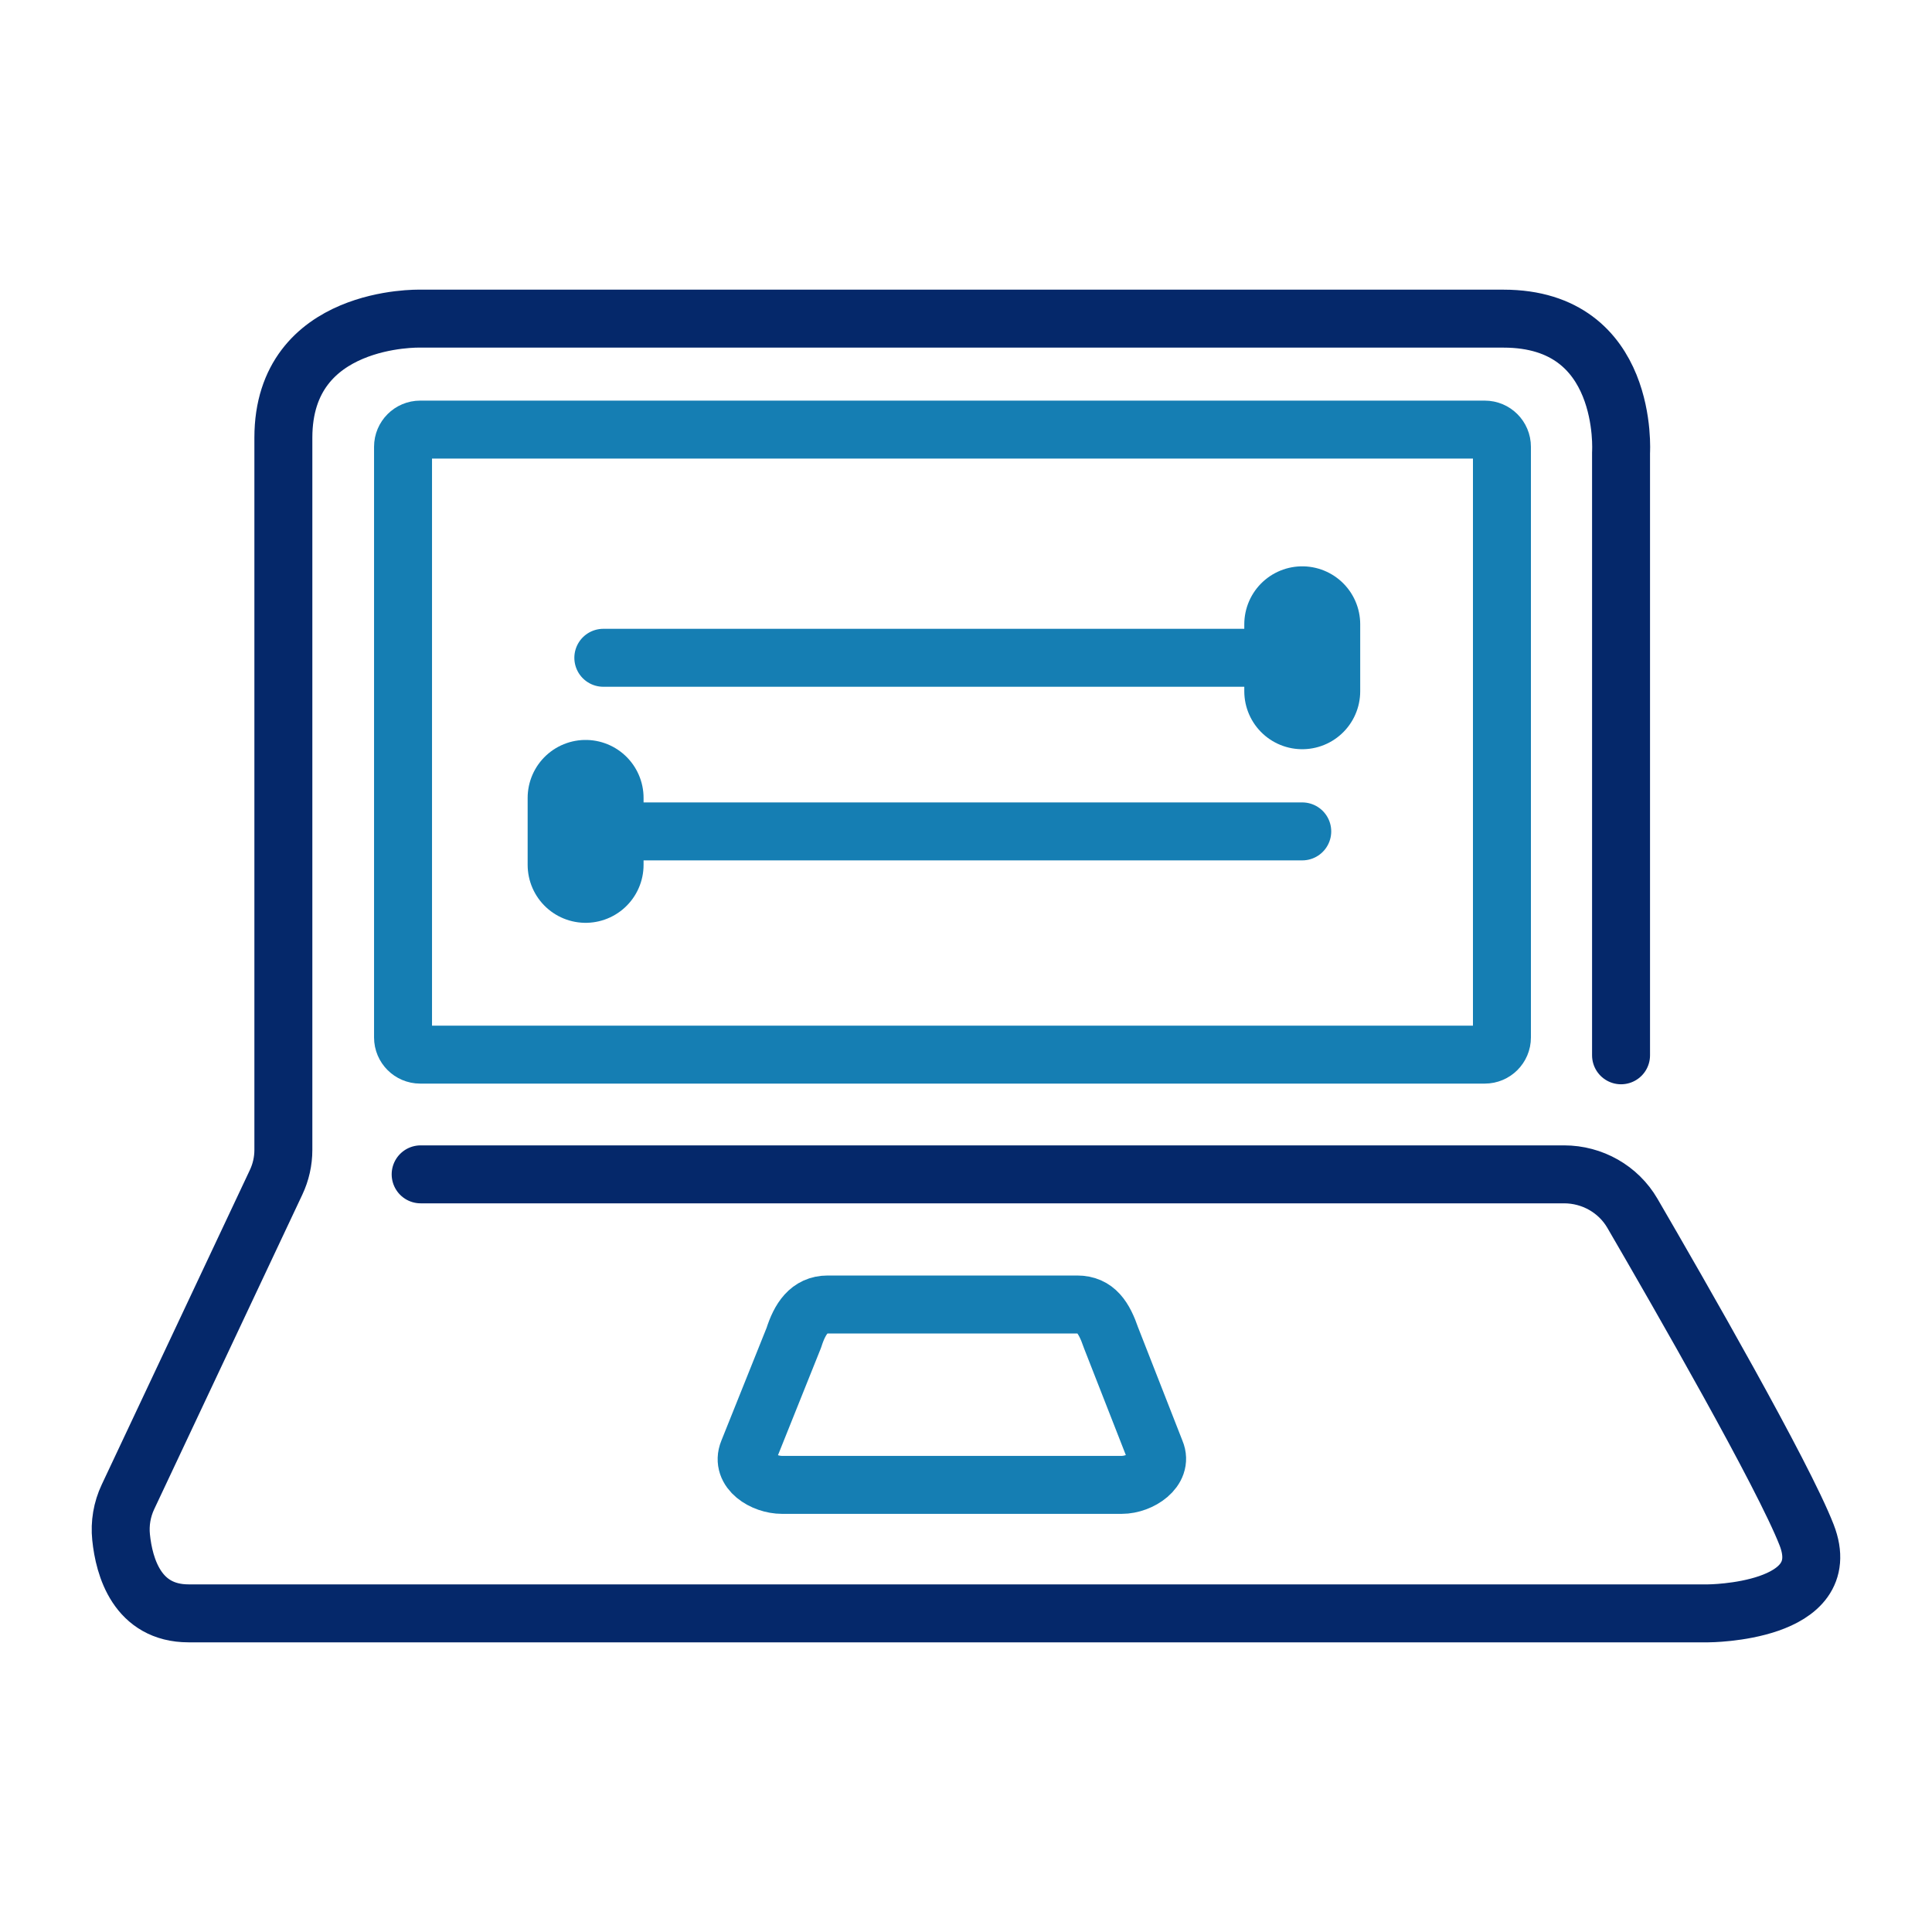 <svg width="100" height="100" viewBox="0 0 100 100" fill="none" xmlns="http://www.w3.org/2000/svg">
<path d="M83.905 54.622V23.423C83.905 23.423 84.361 16.493 77.821 16.493H21.728C21.728 16.493 14.667 16.3 14.667 22.656V59.518C14.667 60.097 14.539 60.671 14.29 61.198L6.624 77.478C6.315 78.133 6.194 78.853 6.268 79.571C6.425 81.109 7.101 83.507 9.763 83.507H88.414C88.414 83.507 95.081 83.488 93.512 79.453C92.304 76.346 86.91 66.954 84.492 62.798C83.766 61.551 82.416 60.784 80.955 60.784H21.773" stroke="#05286A" stroke-width="3" stroke-linecap="round" stroke-linejoin="round"/>
<path d="M76.852 22.236H21.749C21.259 22.236 20.861 22.634 20.861 23.125V53.699C20.861 54.19 21.259 54.587 21.749 54.587H76.852C77.342 54.587 77.74 54.19 77.74 53.699V23.125C77.74 22.634 77.342 22.236 76.852 22.236Z" stroke="#157EB3" stroke-width="3" stroke-linecap="round" stroke-linejoin="round"/>
<path d="M58.061 76.857H40.479C39.515 76.857 38.323 76.129 38.726 75.136L41.089 69.241C41.401 68.261 41.878 67.52 42.842 67.52H55.753C56.717 67.52 57.147 68.198 57.506 69.241L59.814 75.136C60.21 76.069 59.026 76.857 58.061 76.857Z" stroke="#157EB3" stroke-width="3" stroke-linecap="round" stroke-linejoin="round"/>
<path d="M31.228 34.047H67.404" stroke="#157EB3" stroke-width="3" stroke-linecap="round" stroke-linejoin="round"/>
<path d="M31.228 43.033H67.404" stroke="#157EB3" stroke-width="3" stroke-linecap="round" stroke-linejoin="round"/>
<path d="M30.311 41.299V44.765" stroke="#157EB3" stroke-width="6" stroke-linecap="round" stroke-linejoin="round"/>
<path d="M67.404 32.313V35.779" stroke="#157EB3" stroke-width="6" stroke-linecap="round" stroke-linejoin="round"/>
</svg>
